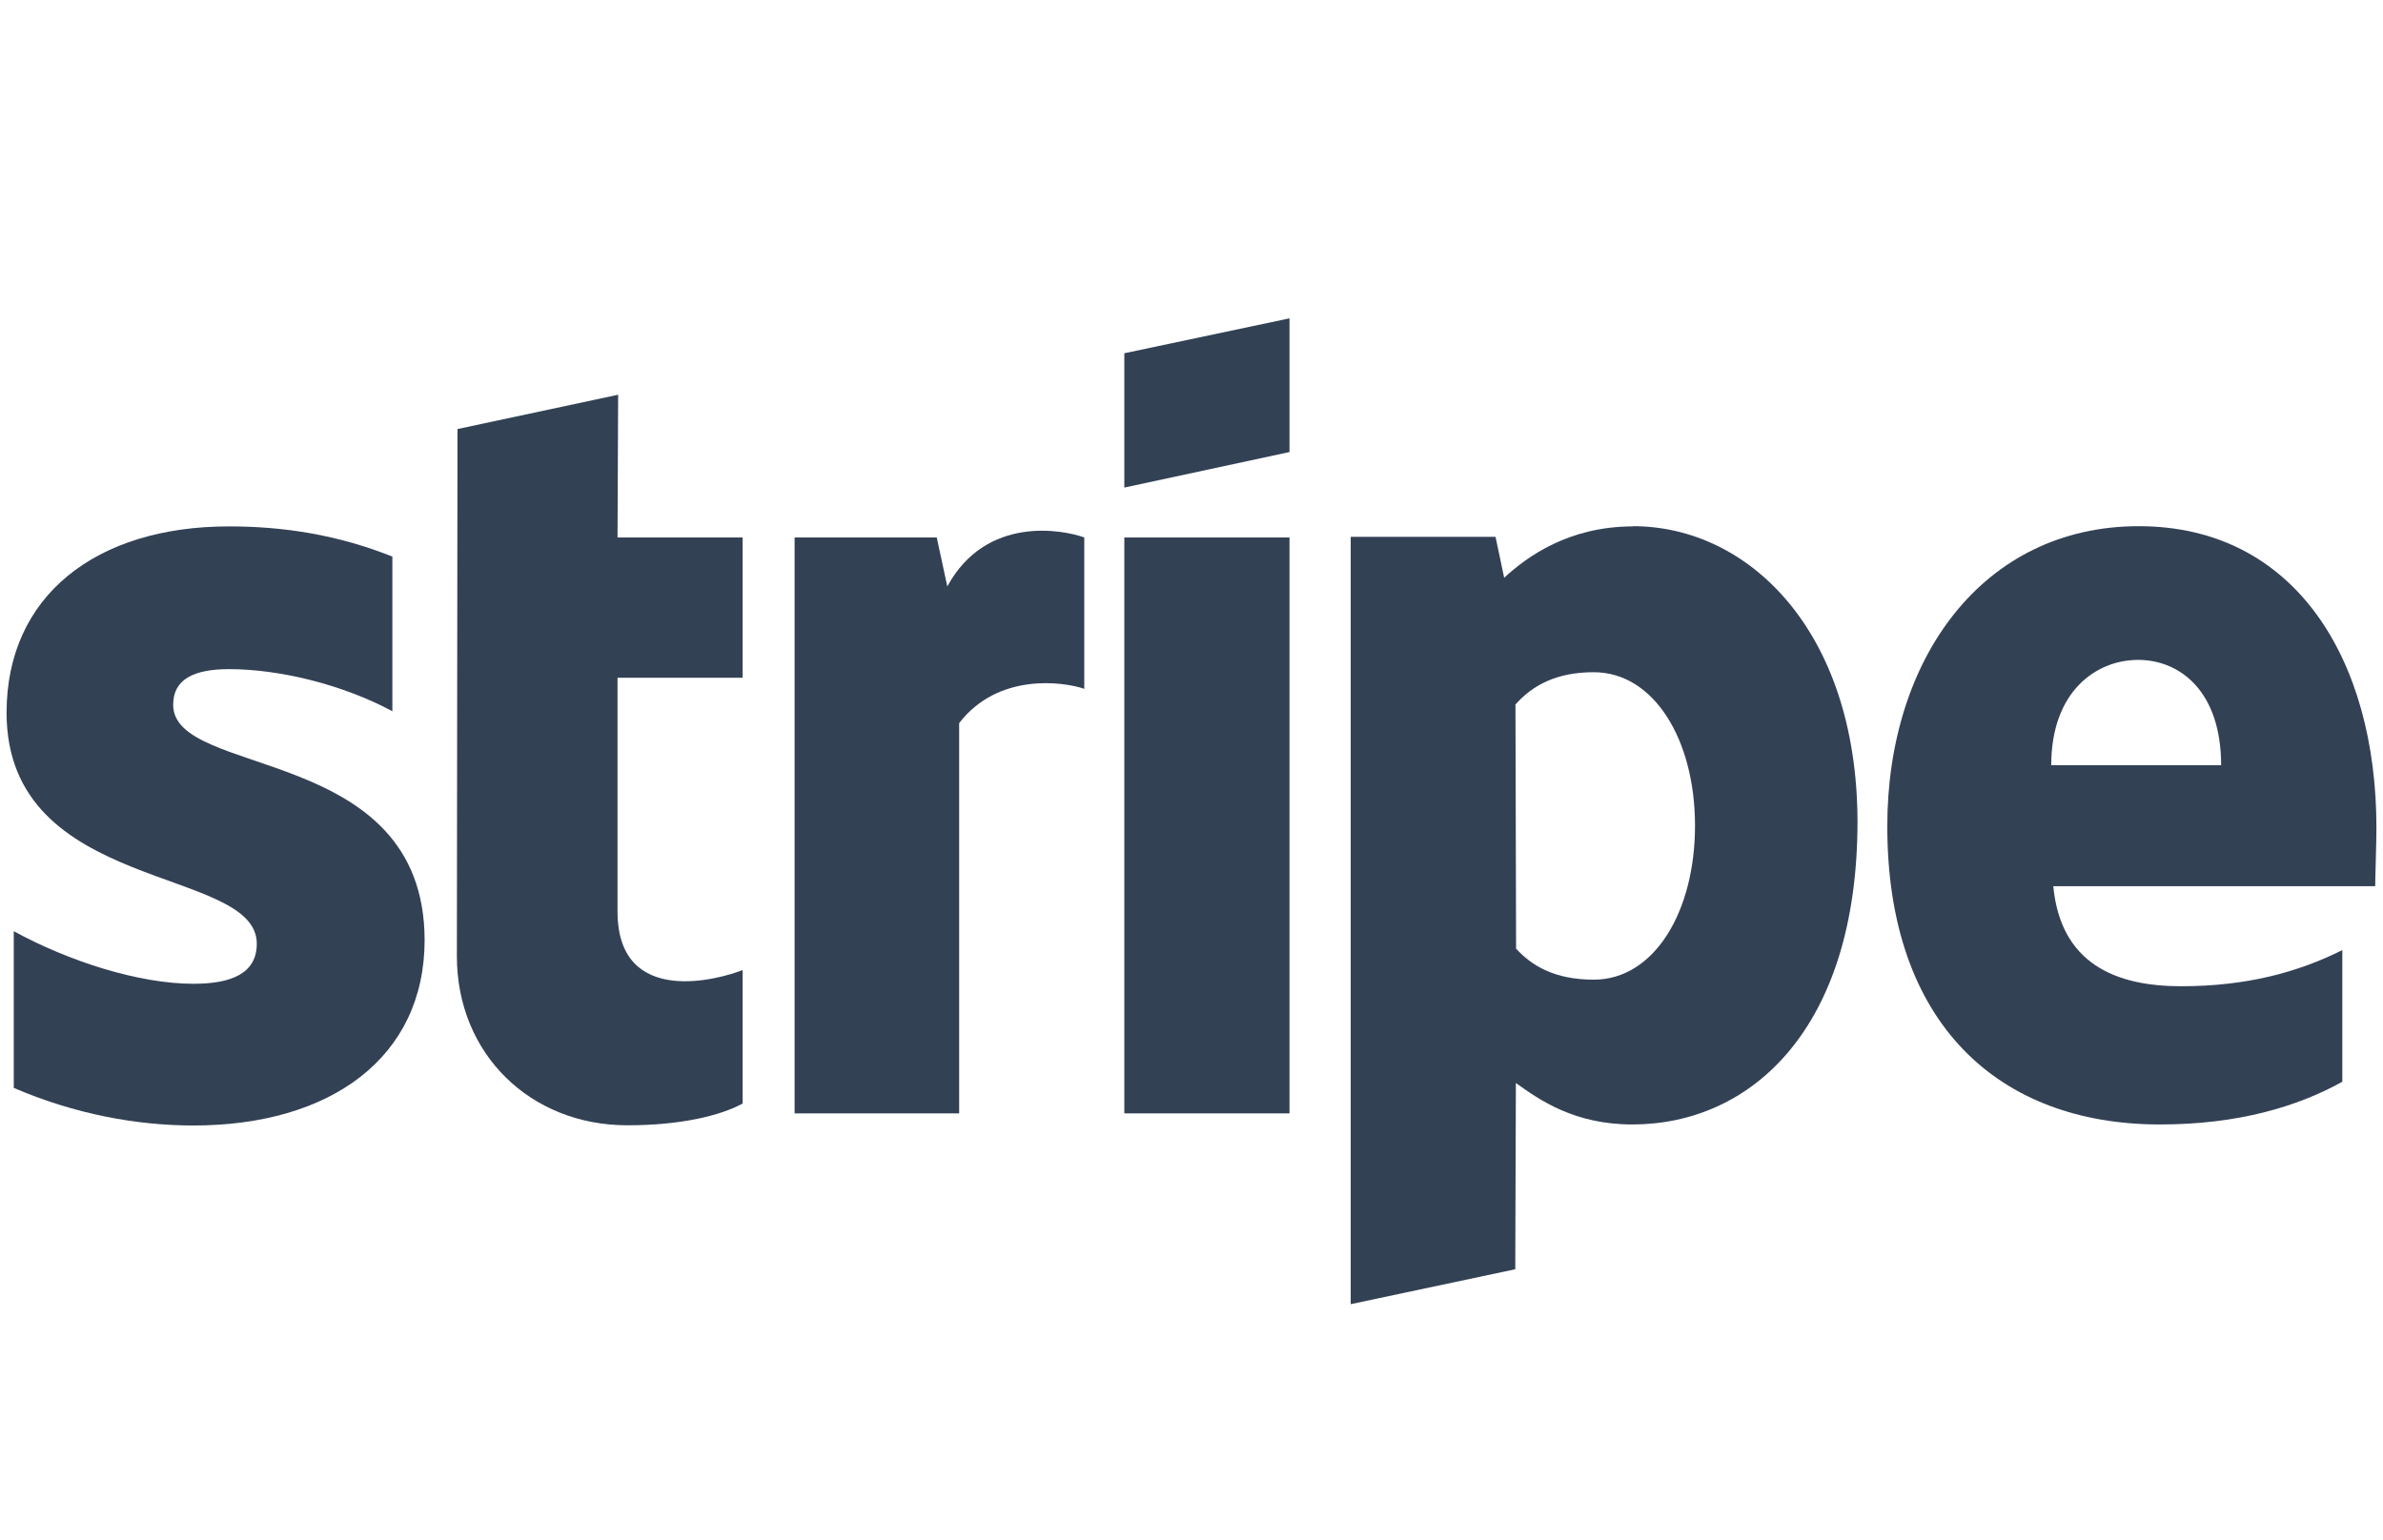 <?xml version="1.0" encoding="UTF-8"?>
<svg id="a" data-name="Ebene 1" xmlns="http://www.w3.org/2000/svg" viewBox="0 0 116 75">
  <g id="b" data-name="g32">
    <path id="c" data-name="path18" d="M115.68,40.3c0-8.2-3.97-14.68-11.57-14.68s-12.24,6.47-12.24,14.61c0,9.64,5.45,14.52,13.27,14.52,3.81,0,6.7-.87,8.88-2.08v-6.41c-2.18,1.09-4.68,1.76-7.85,1.76s-5.86-1.09-6.22-4.87h15.67c0-.42.06-2.08.06-2.85ZM99.85,37.26c0-3.62,2.21-5.13,4.23-5.13s4.04,1.51,4.04,5.13h-8.27Z" style="fill: #334155; fill-rule: evenodd; stroke-width: 0px;"/>
    <path id="d" data-name="path20" d="M79.5,25.63c-3.14,0-5.16,1.47-6.28,2.5l-.42-1.99h-7.05v37.36l8.01-1.7.03-9.07c1.15.83,2.85,2.02,5.67,2.02,5.74,0,10.96-4.61,10.96-14.77-.03-9.29-5.32-14.36-10.93-14.36h0ZM77.58,47.7c-1.89,0-3.01-.67-3.78-1.51l-.03-11.89c.83-.93,1.99-1.57,3.81-1.57,2.92,0,4.93,3.27,4.93,7.47s-1.99,7.5-4.93,7.5Z" style="fill: #334155; fill-rule: evenodd; stroke-width: 0px;"/>
    <path id="e" data-name="polygon22" d="M62.77,15.5l-8.04,1.7v6.54l8.04-1.73v-6.5Z" style="fill: #334155; fill-rule: evenodd; stroke-width: 0px;"/>
    <path id="f" data-name="rect24" d="M54.73,26.17h8.04v28.04h-8.04v-28.04Z" style="fill: #334155; fill-rule: evenodd; stroke-width: 0px;"/>
    <path id="g" data-name="path26" d="M46.11,28.54l-.51-2.37h-6.92v28.04h8.01v-19c1.89-2.47,5.09-2.02,6.09-1.67v-7.37c-1.03-.38-4.77-1.09-6.66,2.37h0Z" style="fill: #334155; fill-rule: evenodd; stroke-width: 0px;"/>
    <path id="h" data-name="path28" d="M30.09,19.22l-7.82,1.67-.03,25.67c0,4.74,3.56,8.23,8.3,8.23,2.63,0,4.55-.48,5.61-1.06v-6.5c-1.03.42-6.09,1.89-6.09-2.85v-11.38h6.09v-6.83h-6.09l.03-6.95Z" style="fill: #334155; fill-rule: evenodd; stroke-width: 0px;"/>
    <path id="i" data-name="path30" d="M8.43,34.31c0-1.25,1.03-1.73,2.72-1.73,2.44,0,5.51.74,7.95,2.05v-7.53c-2.66-1.06-5.29-1.47-7.95-1.47-6.5,0-10.83,3.4-10.83,9.07,0,8.84,12.18,7.43,12.18,11.25,0,1.47-1.28,1.95-3.08,1.95-2.66,0-6.06-1.09-8.75-2.56v7.63c2.98,1.28,5.99,1.83,8.75,1.83,6.66,0,11.25-3.3,11.25-9.04-.03-9.55-12.24-7.85-12.24-11.44h0Z" style="fill: #334155; fill-rule: evenodd; stroke-width: 0px;"/>
  </g>
</svg>